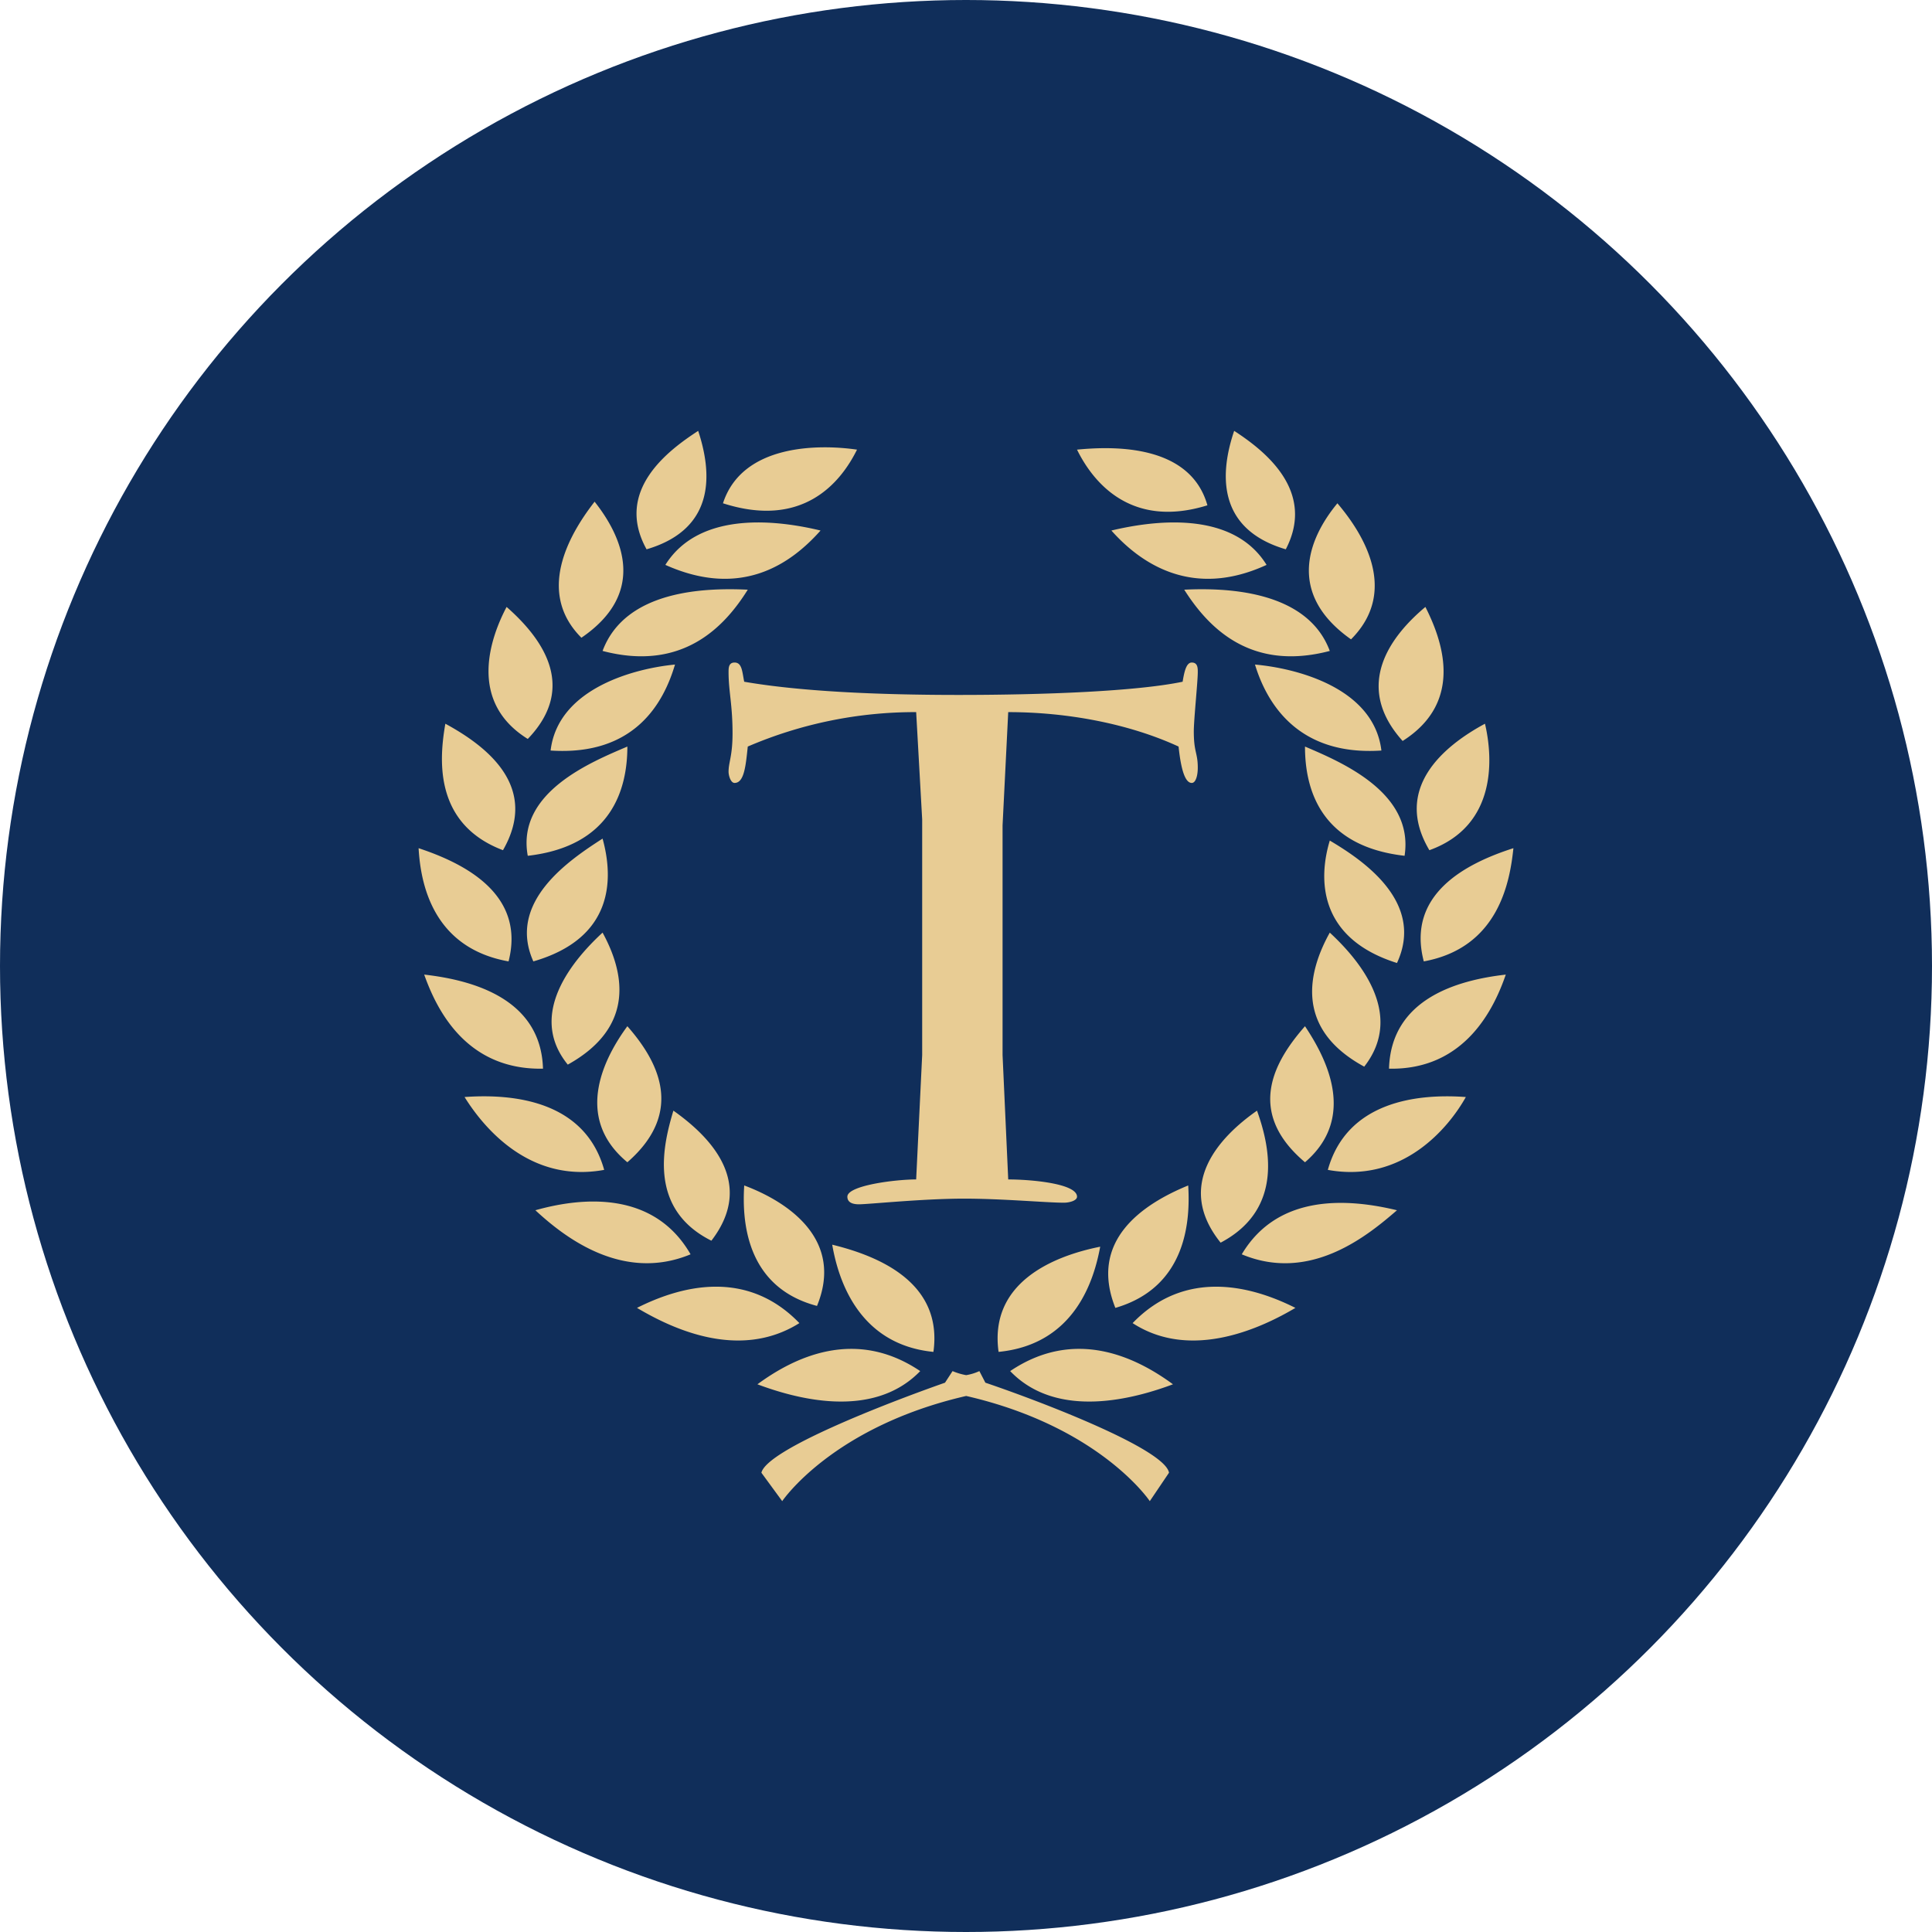 <?xml version='1.0' encoding='utf-8'?>
<svg xmlns="http://www.w3.org/2000/svg" viewBox="0 0 300 300" width="300" height="300">
  <defs>
    <style>
      .a {
        fill: #102e5a;
      }

      .b {
        fill: #e8cc94;
        fill-rule: evenodd;
      }
    </style>
  <clipPath id="bz_circular_clip"><circle cx="150.0" cy="150.0" r="150.0" /></clipPath></defs>
  <g clip-path="url(#bz_circular_clip)"><rect class="a" width="300" height="300" />
  <path class="b" d="M92.33,77.9c-3.232,4.165-9.511,13.665-2.05,21.127C100.399,92.13,96.798,83.551,92.33,77.9Zm16.084-10.997C103.945,69.821,95.302,76.1,100.399,85.297,111.396,82.065,110.463,73.118,108.414,66.903ZM93.567,101.077c12.483,3.286,19.012-3.85,22.547-9.511C109.596,91.262,97.113,91.566,93.567,101.077ZM127.415,82.38c-6.204-1.497-18.686-3.297-24.098,5.336C115.246,93.062,122.946,87.412,127.415,82.38Zm-48.75,11.865c-2.364,4.468-6.214,14.598,3.286,20.498C89.966,106.424,83.751,98.713,78.665,94.244Zm26.148,8.947c-5.9.553-18.144,3.536-19.316,13.351C98.599,117.41,103.067,109.092,104.813,103.192Zm-26.712,28.827c5.65-9.815-2.418-16.094-8.947-19.641C68.286,117.41,67.104,127.854,78.101,132.018Zm19.316-16.094c-5.65,2.418-17.266,7.147-15.465,16.962C94.998,131.39,97.417,122.507,97.417,115.924Zm-18.448,33.36c2.668-10.433-6.832-15.216-13.969-17.58.304,5.347,2.104,15.465,13.969,17.58Zm14.598-19.066c-5.097,3.286-14.901,9.815-10.748,19.066C95.302,145.684,95.302,136.487,93.567,130.218Zm-9.251,35.724c-.315-10.758-10.683-13.73-18.448-14.609C67.668,156.366,72.136,166.181,84.316,165.943Zm9.251-21.127c-4.165,3.85-11.93,12.483-5.401,20.498C98.913,159.349,96.798,150.716,93.567,144.816Zm-21.43,25.53c2.982,4.783,10.13,13.427,21.68,11.312-2.982-10.683-13.98-11.865-21.68-11.312Zm25.28,10.13c9.197-8.015,4.479-16.029,0-21.127C94.13,163.828,88.784,173.328,97.417,180.475Zm9.815,14.294c-5.65-9.826-16.648-8.947-24.098-6.843C87.298,191.787,96.484,199.238,107.232,194.769Zm-2.668-22.309c-1.497,5.032-4.165,15.162,5.9,20.194C117.296,183.772,110.463,176.625,104.564,172.461Zm-5.65,30.627c5.032,2.982,15.715,8.329,25.215,2.364C115.799,196.819,105.431,199.802,98.913,203.088Zm16.648-19.012c-.315,5.032,0,15.726,11.301,18.708C131.026,192.655,122.697,186.755,115.561,184.076Zm27.33,28.827c-10.13-6.832-19.63-2.104-25.28,2.05C123.261,217.067,135.429,220.614,142.891,212.903Zm-13.665-19.63c.868,5.032,3.85,15.476,15.715,16.648C146.427,199.238,136.612,195.073,129.226,193.273Zm80.559-93.996c7.7-7.711,1.486-16.897-2.115-21.127C203.202,83.551,199.655,92.13,209.785,99.277ZM191.641,66.903c-2.104,6.214-2.972,15.162,8.015,18.394C204.438,76.1,196.12,69.821,191.641,66.903Zm14.847,34.174c-3.535-9.511-16.333-9.815-22.602-9.511C187.487,97.227,194.005,104.363,206.488,101.077Zm-9.815-13.361c-5.336-8.633-17.819-6.833-24.098-5.336C177.054,87.412,185.057,93.062,196.673,87.716Zm21.127,27.341c9.815-6.214,5.954-16.029,3.535-20.812C215.999,98.713,210.034,106.424,217.799,115.056Zm-22.927-11.865c1.8,5.9,6.583,14.218,19.63,13.351C213.32,106.727,201.152,103.745,194.872,103.192Zm27.081,28.827c10.683-3.85,9.815-14.609,8.633-19.641C224.003,115.924,216.303,122.507,221.953,132.018Zm-19.316-16.094c0,6.583,2.364,15.465,15.465,16.962C219.6,123.071,208.288,118.343,202.638,115.924Zm18.448,33.36c11.55-2.115,13.361-12.233,13.915-17.58-7.386,2.364-16.648,7.147-13.915,17.58Zm-14.598-18.762c-1.8,5.965-1.8,15.162,10.433,19.012C221.335,140.033,211.52,133.504,206.488,130.522Zm27.33,20.812c-7.7.878-17.819,3.85-18.133,14.609C227.614,166.181,232.083,156.366,233.818,151.334Zm-27.33-6.518c-3.286,5.9-5.65,14.847,5.347,20.812C218.352,157.299,210.652,148.666,206.488,144.816Zm21.127,25.53c-7.462-.553-18.448.629-21.43,11.312,11.615,2.115,18.752-6.529,21.43-11.312Zm-24.977,10.13c8.329-7.147,2.982-16.648,0-21.127C198.169,164.446,193.137,172.461,202.638,180.475Zm-9.815,14.294c10.683,4.468,19.63-2.982,24.098-6.843C209.47,186.126,198.473,185.258,192.823,194.769Zm2.364-22.309c-5.965,4.165-12.797,11.615-5.65,20.498,10.119-5.336,7.451-15.465,5.65-20.498Zm5.965,30.627c-6.529-3.286-16.962-6.269-25.28,2.364C185.057,211.417,196.12,206.07,201.152,203.088Zm-16.648-19.012c-7.147,2.928-15.465,8.579-11.312,19.012C184.504,199.802,184.808,189.108,184.504,184.076ZM182.14,214.952c-5.65-4.154-15.151-8.882-25.28-2.05C164.256,220.614,176.49,217.067,182.14,214.952Zm-11.301-21.365c-7.451,1.486-17.266,5.65-15.78,16.333C166.989,208.749,169.906,198.62,170.839,193.587ZM187.487,78.464c-2.679-9.511-14.598-9.197-20.248-8.644C169.906,75.233,175.871,82.065,187.487,78.464Zm-54.411-8.644c-5.965-.868-17.83-.868-20.812,8.329C124.443,82.065,130.397,75.233,133.076,69.821ZM153.01,214.703l-.933-1.8a7.978,7.978,0,0,1-2.05.629,9.81,9.81,0,0,1-2.115-.629l-1.171,1.8c-9.197,3.232-27.645,10.379-28.512,13.98l3.232,4.414s7.765-11.55,28.567-16.333c20.812,4.783,28.512,16.333,28.512,16.333l2.982-4.414C180.904,225.082,162.51,217.935,153.01,214.703Zm12.179-27.948c.868,0,2.05-.315,2.05-.933,0-2.05-7.147-2.679-10.683-2.679l-.878-19.315V128.168l.878-17.591c9.186,0,18.752,1.8,26.452,5.347.315,2.982.878,5.65,2.05,5.65.629,0,.933-1.182.933-2.353,0-2.364-.618-2.364-.618-5.661,0-1.8.618-7.7.618-9.197,0-.618,0-1.486-.933-1.486-.868,0-1.171,1.486-1.421,2.982-7.147,1.486-21.43,2.05-34.792,2.05-12.787,0-24.716-.564-33.284-2.05-.315-1.497-.315-2.982-1.497-2.982-.933,0-.933.868-.933,1.486,0,2.982.618,5.032.618,9.511,0,3.536-.618,4.468-.618,5.965,0,.553.315,1.735.933,1.735,1.497,0,1.735-2.668,2.05-5.65a65.763,65.763,0,0,1,26.148-5.347l.933,16.658v36.592l-.933,19.315c-3.232,0-10.683.933-10.683,2.679,0,.933.868,1.182,1.8,1.182,1.497,0,9.815-.878,16.344-.878,5.954,0,12.787.629,15.465.629Z" />
</g></svg>